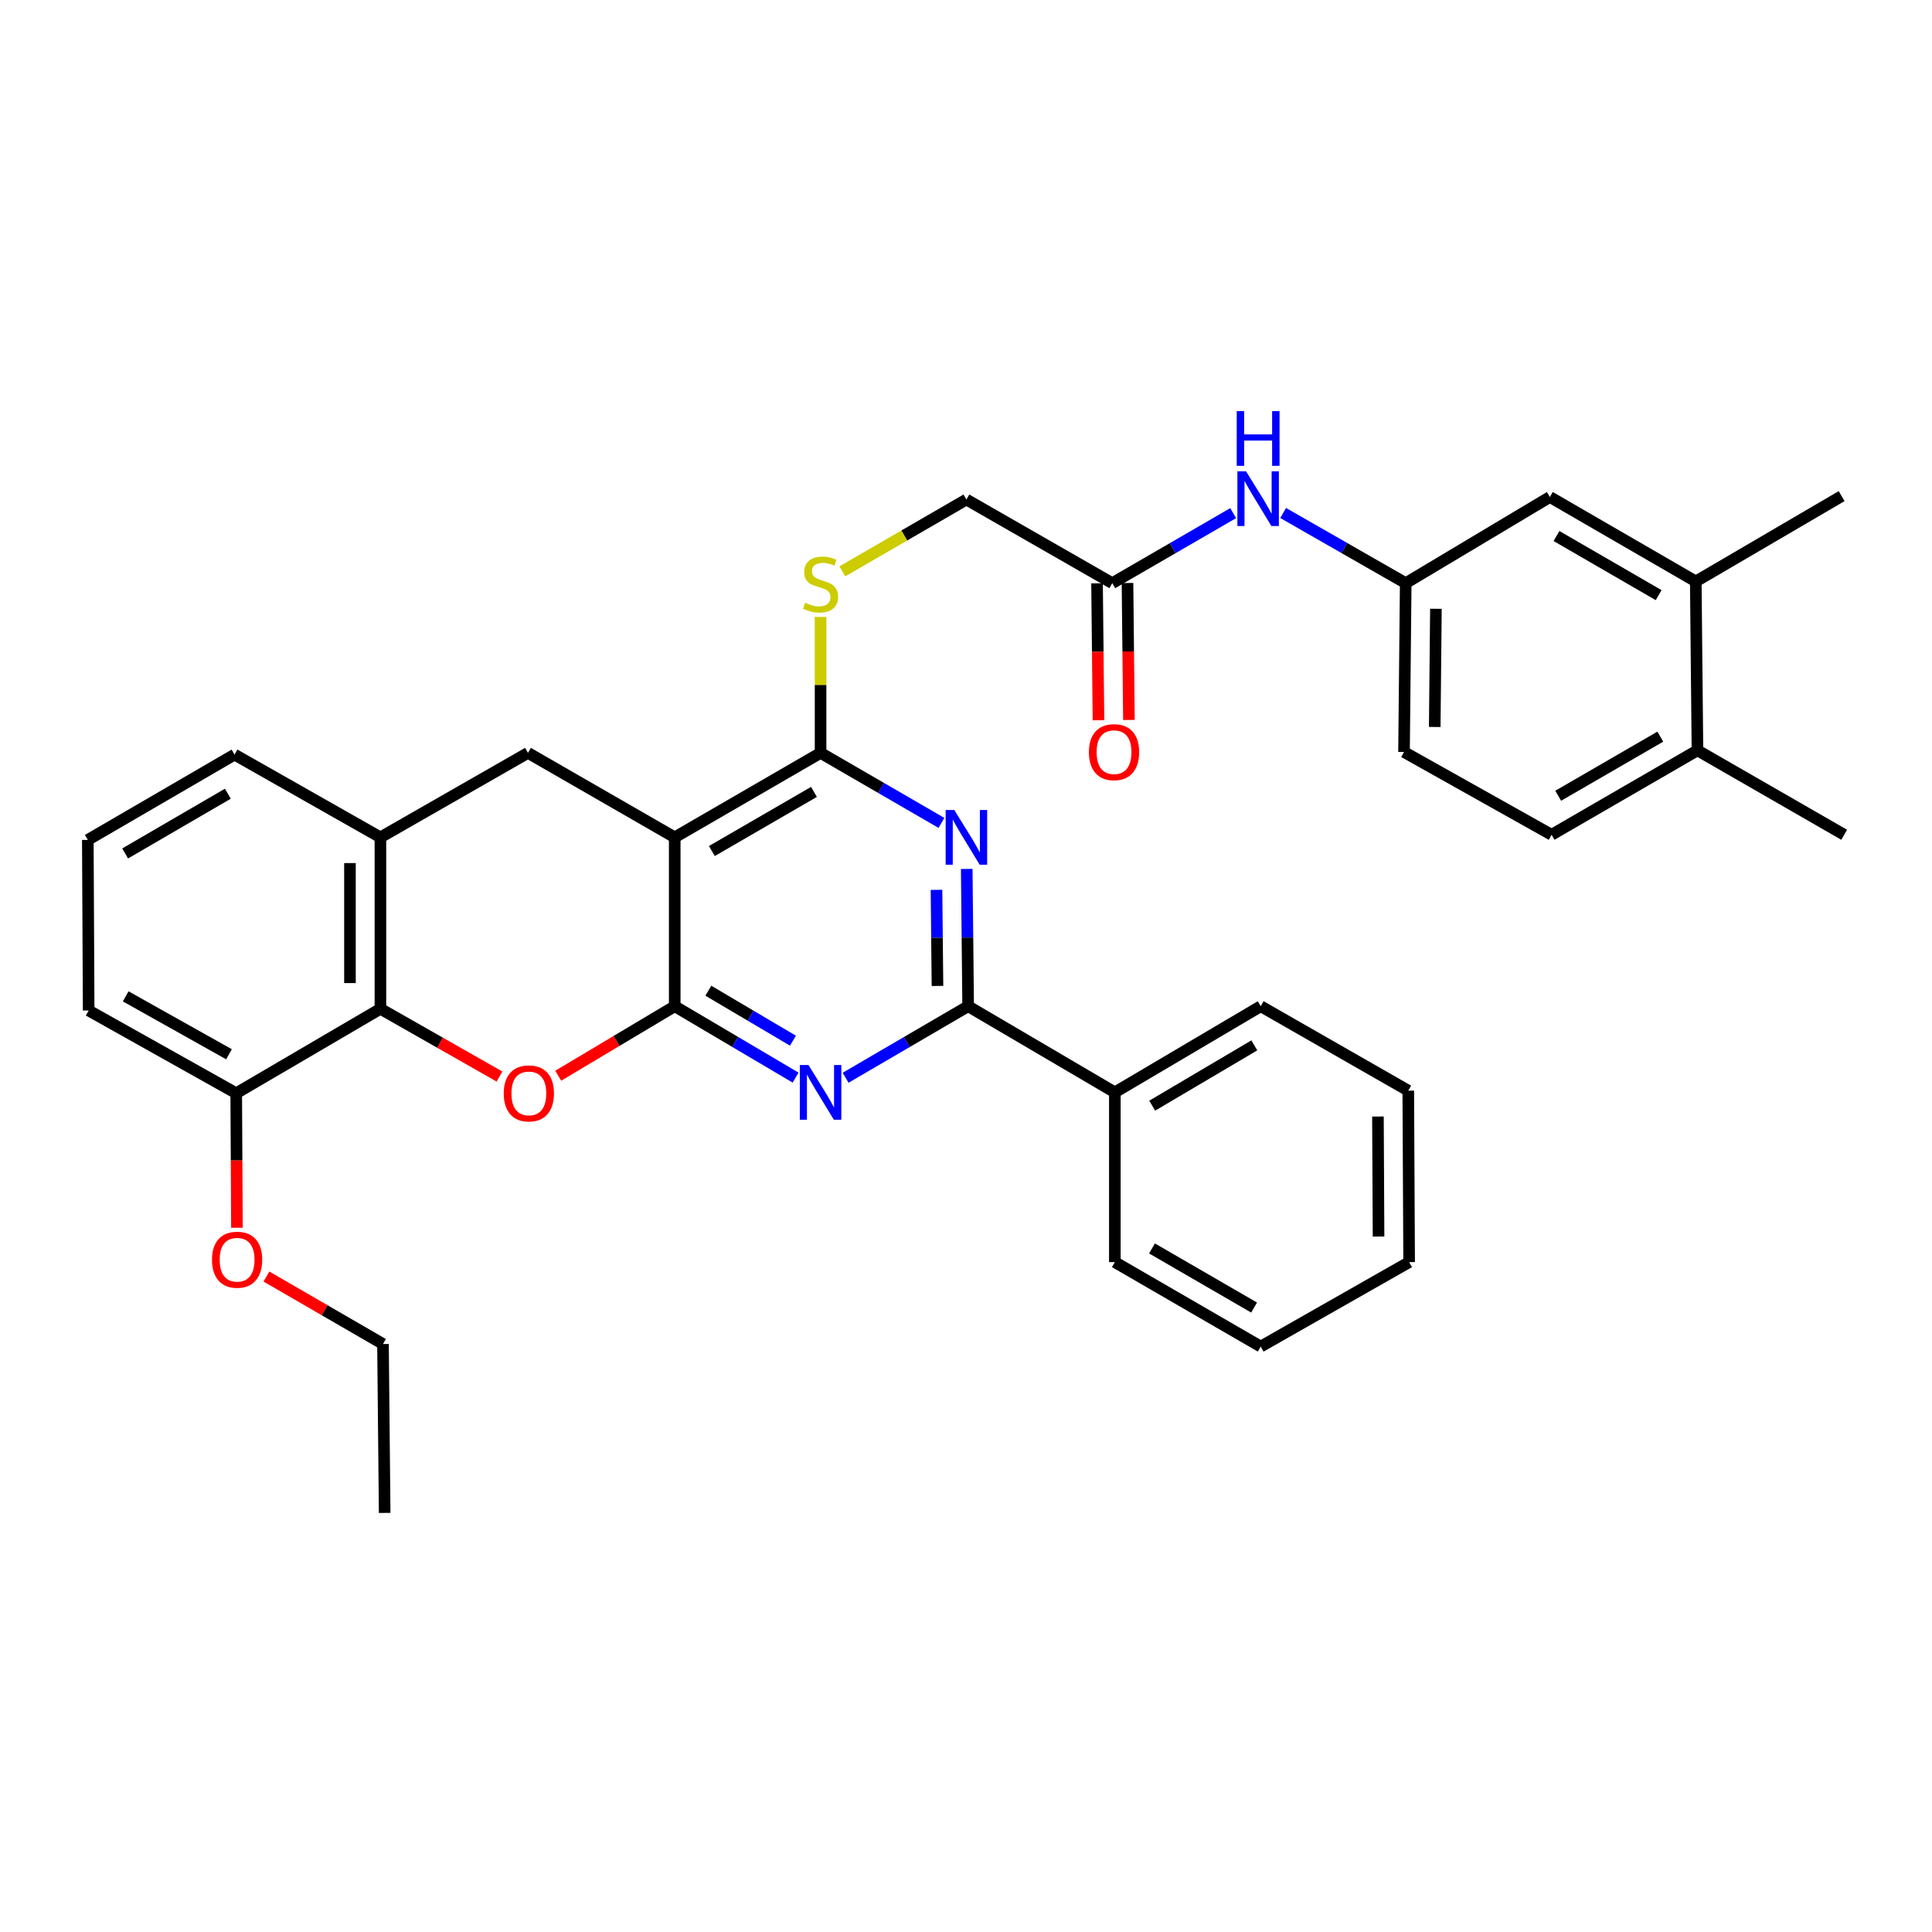 <?xml version='1.0' encoding='iso-8859-1'?>
<svg version='1.1' baseProfile='full'
              xmlns='http://www.w3.org/2000/svg'
                      xmlns:rdkit='http://www.rdkit.org/xml'
                      xmlns:xlink='http://www.w3.org/1999/xlink'
                  xml:space='preserve'
width='1000px' height='1000px' viewBox='0 0 1000 1000'>
<!-- END OF HEADER -->
<rect style='opacity:1.0;fill:#FFFFFF;stroke:none' width='1000' height='1000' x='0' y='0'> </rect>
<path class='bond-0' d='M 349.235,520.82 L 349.235,433.417' style='fill:none;fill-rule:evenodd;stroke:#000000;stroke-width:6px;stroke-linecap:butt;stroke-linejoin:miter;stroke-opacity:1' />
<path class='bond-1' d='M 349.235,520.82 L 380.515,539.294' style='fill:none;fill-rule:evenodd;stroke:#000000;stroke-width:6px;stroke-linecap:butt;stroke-linejoin:miter;stroke-opacity:1' />
<path class='bond-1' d='M 380.515,539.294 L 411.795,557.768' style='fill:none;fill-rule:evenodd;stroke:#0000FF;stroke-width:6px;stroke-linecap:butt;stroke-linejoin:miter;stroke-opacity:1' />
<path class='bond-1' d='M 366.636,512.788 L 388.532,525.72' style='fill:none;fill-rule:evenodd;stroke:#000000;stroke-width:6px;stroke-linecap:butt;stroke-linejoin:miter;stroke-opacity:1' />
<path class='bond-1' d='M 388.532,525.72 L 410.428,538.652' style='fill:none;fill-rule:evenodd;stroke:#0000FF;stroke-width:6px;stroke-linecap:butt;stroke-linejoin:miter;stroke-opacity:1' />
<path class='bond-3' d='M 349.235,520.82 L 319.084,538.807' style='fill:none;fill-rule:evenodd;stroke:#000000;stroke-width:6px;stroke-linecap:butt;stroke-linejoin:miter;stroke-opacity:1' />
<path class='bond-3' d='M 319.084,538.807 L 288.932,556.794' style='fill:none;fill-rule:evenodd;stroke:#FF0000;stroke-width:6px;stroke-linecap:butt;stroke-linejoin:miter;stroke-opacity:1' />
<path class='bond-4' d='M 349.235,433.417 L 424.727,389.69' style='fill:none;fill-rule:evenodd;stroke:#000000;stroke-width:6px;stroke-linecap:butt;stroke-linejoin:miter;stroke-opacity:1' />
<path class='bond-4' d='M 368.46,440.499 L 421.304,409.89' style='fill:none;fill-rule:evenodd;stroke:#000000;stroke-width:6px;stroke-linecap:butt;stroke-linejoin:miter;stroke-opacity:1' />
<path class='bond-7' d='M 349.235,433.417 L 273.279,389.69' style='fill:none;fill-rule:evenodd;stroke:#000000;stroke-width:6px;stroke-linecap:butt;stroke-linejoin:miter;stroke-opacity:1' />
<path class='bond-5' d='M 437.678,557.846 L 469.395,539.333' style='fill:none;fill-rule:evenodd;stroke:#0000FF;stroke-width:6px;stroke-linecap:butt;stroke-linejoin:miter;stroke-opacity:1' />
<path class='bond-5' d='M 469.395,539.333 L 501.112,520.82' style='fill:none;fill-rule:evenodd;stroke:#000000;stroke-width:6px;stroke-linecap:butt;stroke-linejoin:miter;stroke-opacity:1' />
<path class='bond-2' d='M 500.379,449.762 L 500.746,485.291' style='fill:none;fill-rule:evenodd;stroke:#0000FF;stroke-width:6px;stroke-linecap:butt;stroke-linejoin:miter;stroke-opacity:1' />
<path class='bond-2' d='M 500.746,485.291 L 501.112,520.82' style='fill:none;fill-rule:evenodd;stroke:#000000;stroke-width:6px;stroke-linecap:butt;stroke-linejoin:miter;stroke-opacity:1' />
<path class='bond-2' d='M 484.726,460.584 L 484.982,485.454' style='fill:none;fill-rule:evenodd;stroke:#0000FF;stroke-width:6px;stroke-linecap:butt;stroke-linejoin:miter;stroke-opacity:1' />
<path class='bond-2' d='M 484.982,485.454 L 485.239,510.324' style='fill:none;fill-rule:evenodd;stroke:#000000;stroke-width:6px;stroke-linecap:butt;stroke-linejoin:miter;stroke-opacity:1' />
<path class='bond-35' d='M 487.289,425.932 L 456.008,407.811' style='fill:none;fill-rule:evenodd;stroke:#0000FF;stroke-width:6px;stroke-linecap:butt;stroke-linejoin:miter;stroke-opacity:1' />
<path class='bond-35' d='M 456.008,407.811 L 424.727,389.69' style='fill:none;fill-rule:evenodd;stroke:#000000;stroke-width:6px;stroke-linecap:butt;stroke-linejoin:miter;stroke-opacity:1' />
<path class='bond-6' d='M 258.525,557.208 L 227.714,539.679' style='fill:none;fill-rule:evenodd;stroke:#FF0000;stroke-width:6px;stroke-linecap:butt;stroke-linejoin:miter;stroke-opacity:1' />
<path class='bond-6' d='M 227.714,539.679 L 196.903,522.151' style='fill:none;fill-rule:evenodd;stroke:#000000;stroke-width:6px;stroke-linecap:butt;stroke-linejoin:miter;stroke-opacity:1' />
<path class='bond-9' d='M 424.727,389.69 L 424.727,354.504' style='fill:none;fill-rule:evenodd;stroke:#000000;stroke-width:6px;stroke-linecap:butt;stroke-linejoin:miter;stroke-opacity:1' />
<path class='bond-9' d='M 424.727,354.504 L 424.727,319.318' style='fill:none;fill-rule:evenodd;stroke:#CCCC00;stroke-width:6px;stroke-linecap:butt;stroke-linejoin:miter;stroke-opacity:1' />
<path class='bond-13' d='M 501.112,520.82 L 577.042,565.405' style='fill:none;fill-rule:evenodd;stroke:#000000;stroke-width:6px;stroke-linecap:butt;stroke-linejoin:miter;stroke-opacity:1' />
<path class='bond-8' d='M 196.903,522.151 L 196.903,433.417' style='fill:none;fill-rule:evenodd;stroke:#000000;stroke-width:6px;stroke-linecap:butt;stroke-linejoin:miter;stroke-opacity:1' />
<path class='bond-8' d='M 181.139,508.841 L 181.139,446.727' style='fill:none;fill-rule:evenodd;stroke:#000000;stroke-width:6px;stroke-linecap:butt;stroke-linejoin:miter;stroke-opacity:1' />
<path class='bond-15' d='M 196.903,522.151 L 122.269,565.861' style='fill:none;fill-rule:evenodd;stroke:#000000;stroke-width:6px;stroke-linecap:butt;stroke-linejoin:miter;stroke-opacity:1' />
<path class='bond-36' d='M 273.279,389.69 L 196.903,433.417' style='fill:none;fill-rule:evenodd;stroke:#000000;stroke-width:6px;stroke-linecap:butt;stroke-linejoin:miter;stroke-opacity:1' />
<path class='bond-23' d='M 196.903,433.417 L 121.402,390.574' style='fill:none;fill-rule:evenodd;stroke:#000000;stroke-width:6px;stroke-linecap:butt;stroke-linejoin:miter;stroke-opacity:1' />
<path class='bond-19' d='M 435.987,295.734 L 468.099,277.147' style='fill:none;fill-rule:evenodd;stroke:#CCCC00;stroke-width:6px;stroke-linecap:butt;stroke-linejoin:miter;stroke-opacity:1' />
<path class='bond-19' d='M 468.099,277.147 L 500.21,258.56' style='fill:none;fill-rule:evenodd;stroke:#000000;stroke-width:6px;stroke-linecap:butt;stroke-linejoin:miter;stroke-opacity:1' />
<path class='bond-10' d='M 575.711,301.841 L 500.21,258.56' style='fill:none;fill-rule:evenodd;stroke:#000000;stroke-width:6px;stroke-linecap:butt;stroke-linejoin:miter;stroke-opacity:1' />
<path class='bond-11' d='M 575.711,301.841 L 607.001,283.719' style='fill:none;fill-rule:evenodd;stroke:#000000;stroke-width:6px;stroke-linecap:butt;stroke-linejoin:miter;stroke-opacity:1' />
<path class='bond-11' d='M 607.001,283.719 L 638.29,265.597' style='fill:none;fill-rule:evenodd;stroke:#0000FF;stroke-width:6px;stroke-linecap:butt;stroke-linejoin:miter;stroke-opacity:1' />
<path class='bond-18' d='M 567.829,301.923 L 568.199,337.367' style='fill:none;fill-rule:evenodd;stroke:#000000;stroke-width:6px;stroke-linecap:butt;stroke-linejoin:miter;stroke-opacity:1' />
<path class='bond-18' d='M 568.199,337.367 L 568.568,372.811' style='fill:none;fill-rule:evenodd;stroke:#FF0000;stroke-width:6px;stroke-linecap:butt;stroke-linejoin:miter;stroke-opacity:1' />
<path class='bond-18' d='M 583.592,301.758 L 583.962,337.203' style='fill:none;fill-rule:evenodd;stroke:#000000;stroke-width:6px;stroke-linecap:butt;stroke-linejoin:miter;stroke-opacity:1' />
<path class='bond-18' d='M 583.962,337.203 L 584.331,372.647' style='fill:none;fill-rule:evenodd;stroke:#FF0000;stroke-width:6px;stroke-linecap:butt;stroke-linejoin:miter;stroke-opacity:1' />
<path class='bond-14' d='M 664.152,265.521 L 695.874,283.681' style='fill:none;fill-rule:evenodd;stroke:#0000FF;stroke-width:6px;stroke-linecap:butt;stroke-linejoin:miter;stroke-opacity:1' />
<path class='bond-14' d='M 695.874,283.681 L 727.597,301.841' style='fill:none;fill-rule:evenodd;stroke:#000000;stroke-width:6px;stroke-linecap:butt;stroke-linejoin:miter;stroke-opacity:1' />
<path class='bond-12' d='M 877.731,300.956 L 802.213,257.246' style='fill:none;fill-rule:evenodd;stroke:#000000;stroke-width:6px;stroke-linecap:butt;stroke-linejoin:miter;stroke-opacity:1' />
<path class='bond-12' d='M 858.507,308.043 L 805.644,277.446' style='fill:none;fill-rule:evenodd;stroke:#000000;stroke-width:6px;stroke-linecap:butt;stroke-linejoin:miter;stroke-opacity:1' />
<path class='bond-25' d='M 877.731,300.956 L 953.223,256.791' style='fill:none;fill-rule:evenodd;stroke:#000000;stroke-width:6px;stroke-linecap:butt;stroke-linejoin:miter;stroke-opacity:1' />
<path class='bond-39' d='M 877.731,300.956 L 878.598,388.376' style='fill:none;fill-rule:evenodd;stroke:#000000;stroke-width:6px;stroke-linecap:butt;stroke-linejoin:miter;stroke-opacity:1' />
<path class='bond-28' d='M 577.042,565.405 L 652.543,520.82' style='fill:none;fill-rule:evenodd;stroke:#000000;stroke-width:6px;stroke-linecap:butt;stroke-linejoin:miter;stroke-opacity:1' />
<path class='bond-28' d='M 596.383,572.291 L 649.233,541.081' style='fill:none;fill-rule:evenodd;stroke:#000000;stroke-width:6px;stroke-linecap:butt;stroke-linejoin:miter;stroke-opacity:1' />
<path class='bond-29' d='M 577.042,565.405 L 577.042,653.272' style='fill:none;fill-rule:evenodd;stroke:#000000;stroke-width:6px;stroke-linecap:butt;stroke-linejoin:miter;stroke-opacity:1' />
<path class='bond-16' d='M 727.597,301.841 L 802.213,257.246' style='fill:none;fill-rule:evenodd;stroke:#000000;stroke-width:6px;stroke-linecap:butt;stroke-linejoin:miter;stroke-opacity:1' />
<path class='bond-21' d='M 727.597,301.841 L 726.721,389.234' style='fill:none;fill-rule:evenodd;stroke:#000000;stroke-width:6px;stroke-linecap:butt;stroke-linejoin:miter;stroke-opacity:1' />
<path class='bond-21' d='M 743.229,315.108 L 742.616,376.283' style='fill:none;fill-rule:evenodd;stroke:#000000;stroke-width:6px;stroke-linecap:butt;stroke-linejoin:miter;stroke-opacity:1' />
<path class='bond-22' d='M 122.269,565.861 L 122.453,600.669' style='fill:none;fill-rule:evenodd;stroke:#000000;stroke-width:6px;stroke-linecap:butt;stroke-linejoin:miter;stroke-opacity:1' />
<path class='bond-22' d='M 122.453,600.669 L 122.637,635.477' style='fill:none;fill-rule:evenodd;stroke:#FF0000;stroke-width:6px;stroke-linecap:butt;stroke-linejoin:miter;stroke-opacity:1' />
<path class='bond-26' d='M 122.269,565.861 L 45.892,523.035' style='fill:none;fill-rule:evenodd;stroke:#000000;stroke-width:6px;stroke-linecap:butt;stroke-linejoin:miter;stroke-opacity:1' />
<path class='bond-26' d='M 118.522,545.687 L 65.059,515.709' style='fill:none;fill-rule:evenodd;stroke:#000000;stroke-width:6px;stroke-linecap:butt;stroke-linejoin:miter;stroke-opacity:1' />
<path class='bond-17' d='M 878.598,388.376 L 803.097,432.077' style='fill:none;fill-rule:evenodd;stroke:#000000;stroke-width:6px;stroke-linecap:butt;stroke-linejoin:miter;stroke-opacity:1' />
<path class='bond-17' d='M 859.376,381.288 L 806.526,411.879' style='fill:none;fill-rule:evenodd;stroke:#000000;stroke-width:6px;stroke-linecap:butt;stroke-linejoin:miter;stroke-opacity:1' />
<path class='bond-27' d='M 878.598,388.376 L 954.545,432.077' style='fill:none;fill-rule:evenodd;stroke:#000000;stroke-width:6px;stroke-linecap:butt;stroke-linejoin:miter;stroke-opacity:1' />
<path class='bond-20' d='M 803.097,432.077 L 726.721,389.234' style='fill:none;fill-rule:evenodd;stroke:#000000;stroke-width:6px;stroke-linecap:butt;stroke-linejoin:miter;stroke-opacity:1' />
<path class='bond-30' d='M 137.905,660.738 L 168.07,678.199' style='fill:none;fill-rule:evenodd;stroke:#FF0000;stroke-width:6px;stroke-linecap:butt;stroke-linejoin:miter;stroke-opacity:1' />
<path class='bond-30' d='M 168.07,678.199 L 198.234,695.66' style='fill:none;fill-rule:evenodd;stroke:#000000;stroke-width:6px;stroke-linecap:butt;stroke-linejoin:miter;stroke-opacity:1' />
<path class='bond-37' d='M 121.402,390.574 L 45.455,434.74' style='fill:none;fill-rule:evenodd;stroke:#000000;stroke-width:6px;stroke-linecap:butt;stroke-linejoin:miter;stroke-opacity:1' />
<path class='bond-37' d='M 117.934,410.826 L 64.771,441.742' style='fill:none;fill-rule:evenodd;stroke:#000000;stroke-width:6px;stroke-linecap:butt;stroke-linejoin:miter;stroke-opacity:1' />
<path class='bond-24' d='M 45.455,434.74 L 45.892,523.035' style='fill:none;fill-rule:evenodd;stroke:#000000;stroke-width:6px;stroke-linecap:butt;stroke-linejoin:miter;stroke-opacity:1' />
<path class='bond-33' d='M 652.543,520.82 L 728.919,564.521' style='fill:none;fill-rule:evenodd;stroke:#000000;stroke-width:6px;stroke-linecap:butt;stroke-linejoin:miter;stroke-opacity:1' />
<path class='bond-32' d='M 577.042,653.272 L 652.543,696.982' style='fill:none;fill-rule:evenodd;stroke:#000000;stroke-width:6px;stroke-linecap:butt;stroke-linejoin:miter;stroke-opacity:1' />
<path class='bond-32' d='M 596.265,646.186 L 649.116,676.783' style='fill:none;fill-rule:evenodd;stroke:#000000;stroke-width:6px;stroke-linecap:butt;stroke-linejoin:miter;stroke-opacity:1' />
<path class='bond-31' d='M 198.234,695.66 L 199.101,783.08' style='fill:none;fill-rule:evenodd;stroke:#000000;stroke-width:6px;stroke-linecap:butt;stroke-linejoin:miter;stroke-opacity:1' />
<path class='bond-34' d='M 652.543,696.982 L 729.366,653.272' style='fill:none;fill-rule:evenodd;stroke:#000000;stroke-width:6px;stroke-linecap:butt;stroke-linejoin:miter;stroke-opacity:1' />
<path class='bond-38' d='M 728.919,564.521 L 729.366,653.272' style='fill:none;fill-rule:evenodd;stroke:#000000;stroke-width:6px;stroke-linecap:butt;stroke-linejoin:miter;stroke-opacity:1' />
<path class='bond-38' d='M 713.222,577.913 L 713.535,640.039' style='fill:none;fill-rule:evenodd;stroke:#000000;stroke-width:6px;stroke-linecap:butt;stroke-linejoin:miter;stroke-opacity:1' />
<path  class='atom-2' d='M 418.467 551.245
L 427.747 566.245
Q 428.667 567.725, 430.147 570.405
Q 431.627 573.085, 431.707 573.245
L 431.707 551.245
L 435.467 551.245
L 435.467 579.565
L 431.587 579.565
L 421.627 563.165
Q 420.467 561.245, 419.227 559.045
Q 418.027 556.845, 417.667 556.165
L 417.667 579.565
L 413.987 579.565
L 413.987 551.245
L 418.467 551.245
' fill='#0000FF'/>
<path  class='atom-3' d='M 493.95 419.257
L 503.23 434.257
Q 504.15 435.737, 505.63 438.417
Q 507.11 441.097, 507.19 441.257
L 507.19 419.257
L 510.95 419.257
L 510.95 447.577
L 507.07 447.577
L 497.11 431.177
Q 495.95 429.257, 494.71 427.057
Q 493.51 424.857, 493.15 424.177
L 493.15 447.577
L 489.47 447.577
L 489.47 419.257
L 493.95 419.257
' fill='#0000FF'/>
<path  class='atom-4' d='M 260.734 565.941
Q 260.734 559.141, 264.094 555.341
Q 267.454 551.541, 273.734 551.541
Q 280.014 551.541, 283.374 555.341
Q 286.734 559.141, 286.734 565.941
Q 286.734 572.821, 283.334 576.741
Q 279.934 580.621, 273.734 580.621
Q 267.494 580.621, 264.094 576.741
Q 260.734 572.861, 260.734 565.941
M 273.734 577.421
Q 278.054 577.421, 280.374 574.541
Q 282.734 571.621, 282.734 565.941
Q 282.734 560.381, 280.374 557.581
Q 278.054 554.741, 273.734 554.741
Q 269.414 554.741, 267.054 557.541
Q 264.734 560.341, 264.734 565.941
Q 264.734 571.661, 267.054 574.541
Q 269.414 577.421, 273.734 577.421
' fill='#FF0000'/>
<path  class='atom-10' d='M 416.727 311.972
Q 417.047 312.092, 418.367 312.652
Q 419.687 313.212, 421.127 313.572
Q 422.607 313.892, 424.047 313.892
Q 426.727 313.892, 428.287 312.612
Q 429.847 311.292, 429.847 309.012
Q 429.847 307.452, 429.047 306.492
Q 428.287 305.532, 427.087 305.012
Q 425.887 304.492, 423.887 303.892
Q 421.367 303.132, 419.847 302.412
Q 418.367 301.692, 417.287 300.172
Q 416.247 298.652, 416.247 296.092
Q 416.247 292.532, 418.647 290.332
Q 421.087 288.132, 425.887 288.132
Q 429.167 288.132, 432.887 289.692
L 431.967 292.772
Q 428.567 291.372, 426.007 291.372
Q 423.247 291.372, 421.727 292.532
Q 420.207 293.652, 420.247 295.612
Q 420.247 297.132, 421.007 298.052
Q 421.807 298.972, 422.927 299.492
Q 424.087 300.012, 426.007 300.612
Q 428.567 301.412, 430.087 302.212
Q 431.607 303.012, 432.687 304.652
Q 433.807 306.252, 433.807 309.012
Q 433.807 312.932, 431.167 315.052
Q 428.567 317.132, 424.207 317.132
Q 421.687 317.132, 419.767 316.572
Q 417.887 316.052, 415.647 315.132
L 416.727 311.972
' fill='#CCCC00'/>
<path  class='atom-12' d='M 644.952 243.953
L 654.232 258.953
Q 655.152 260.433, 656.632 263.113
Q 658.112 265.793, 658.192 265.953
L 658.192 243.953
L 661.952 243.953
L 661.952 272.273
L 658.072 272.273
L 648.112 255.873
Q 646.952 253.953, 645.712 251.753
Q 644.512 249.553, 644.152 248.873
L 644.152 272.273
L 640.472 272.273
L 640.472 243.953
L 644.952 243.953
' fill='#0000FF'/>
<path  class='atom-12' d='M 640.132 212.801
L 643.972 212.801
L 643.972 224.841
L 658.452 224.841
L 658.452 212.801
L 662.292 212.801
L 662.292 241.121
L 658.452 241.121
L 658.452 228.041
L 643.972 228.041
L 643.972 241.121
L 640.132 241.121
L 640.132 212.801
' fill='#0000FF'/>
<path  class='atom-19' d='M 563.622 389.314
Q 563.622 382.514, 566.982 378.714
Q 570.342 374.914, 576.622 374.914
Q 582.902 374.914, 586.262 378.714
Q 589.622 382.514, 589.622 389.314
Q 589.622 396.194, 586.222 400.114
Q 582.822 403.994, 576.622 403.994
Q 570.382 403.994, 566.982 400.114
Q 563.622 396.234, 563.622 389.314
M 576.622 400.794
Q 580.942 400.794, 583.262 397.914
Q 585.622 394.994, 585.622 389.314
Q 585.622 383.754, 583.262 380.954
Q 580.942 378.114, 576.622 378.114
Q 572.302 378.114, 569.942 380.914
Q 567.622 383.714, 567.622 389.314
Q 567.622 395.034, 569.942 397.914
Q 572.302 400.794, 576.622 400.794
' fill='#FF0000'/>
<path  class='atom-23' d='M 109.724 652.03
Q 109.724 645.23, 113.084 641.43
Q 116.444 637.63, 122.724 637.63
Q 129.004 637.63, 132.364 641.43
Q 135.724 645.23, 135.724 652.03
Q 135.724 658.91, 132.324 662.83
Q 128.924 666.71, 122.724 666.71
Q 116.484 666.71, 113.084 662.83
Q 109.724 658.95, 109.724 652.03
M 122.724 663.51
Q 127.044 663.51, 129.364 660.63
Q 131.724 657.71, 131.724 652.03
Q 131.724 646.47, 129.364 643.67
Q 127.044 640.83, 122.724 640.83
Q 118.404 640.83, 116.044 643.63
Q 113.724 646.43, 113.724 652.03
Q 113.724 657.75, 116.044 660.63
Q 118.404 663.51, 122.724 663.51
' fill='#FF0000'/>
</svg>
